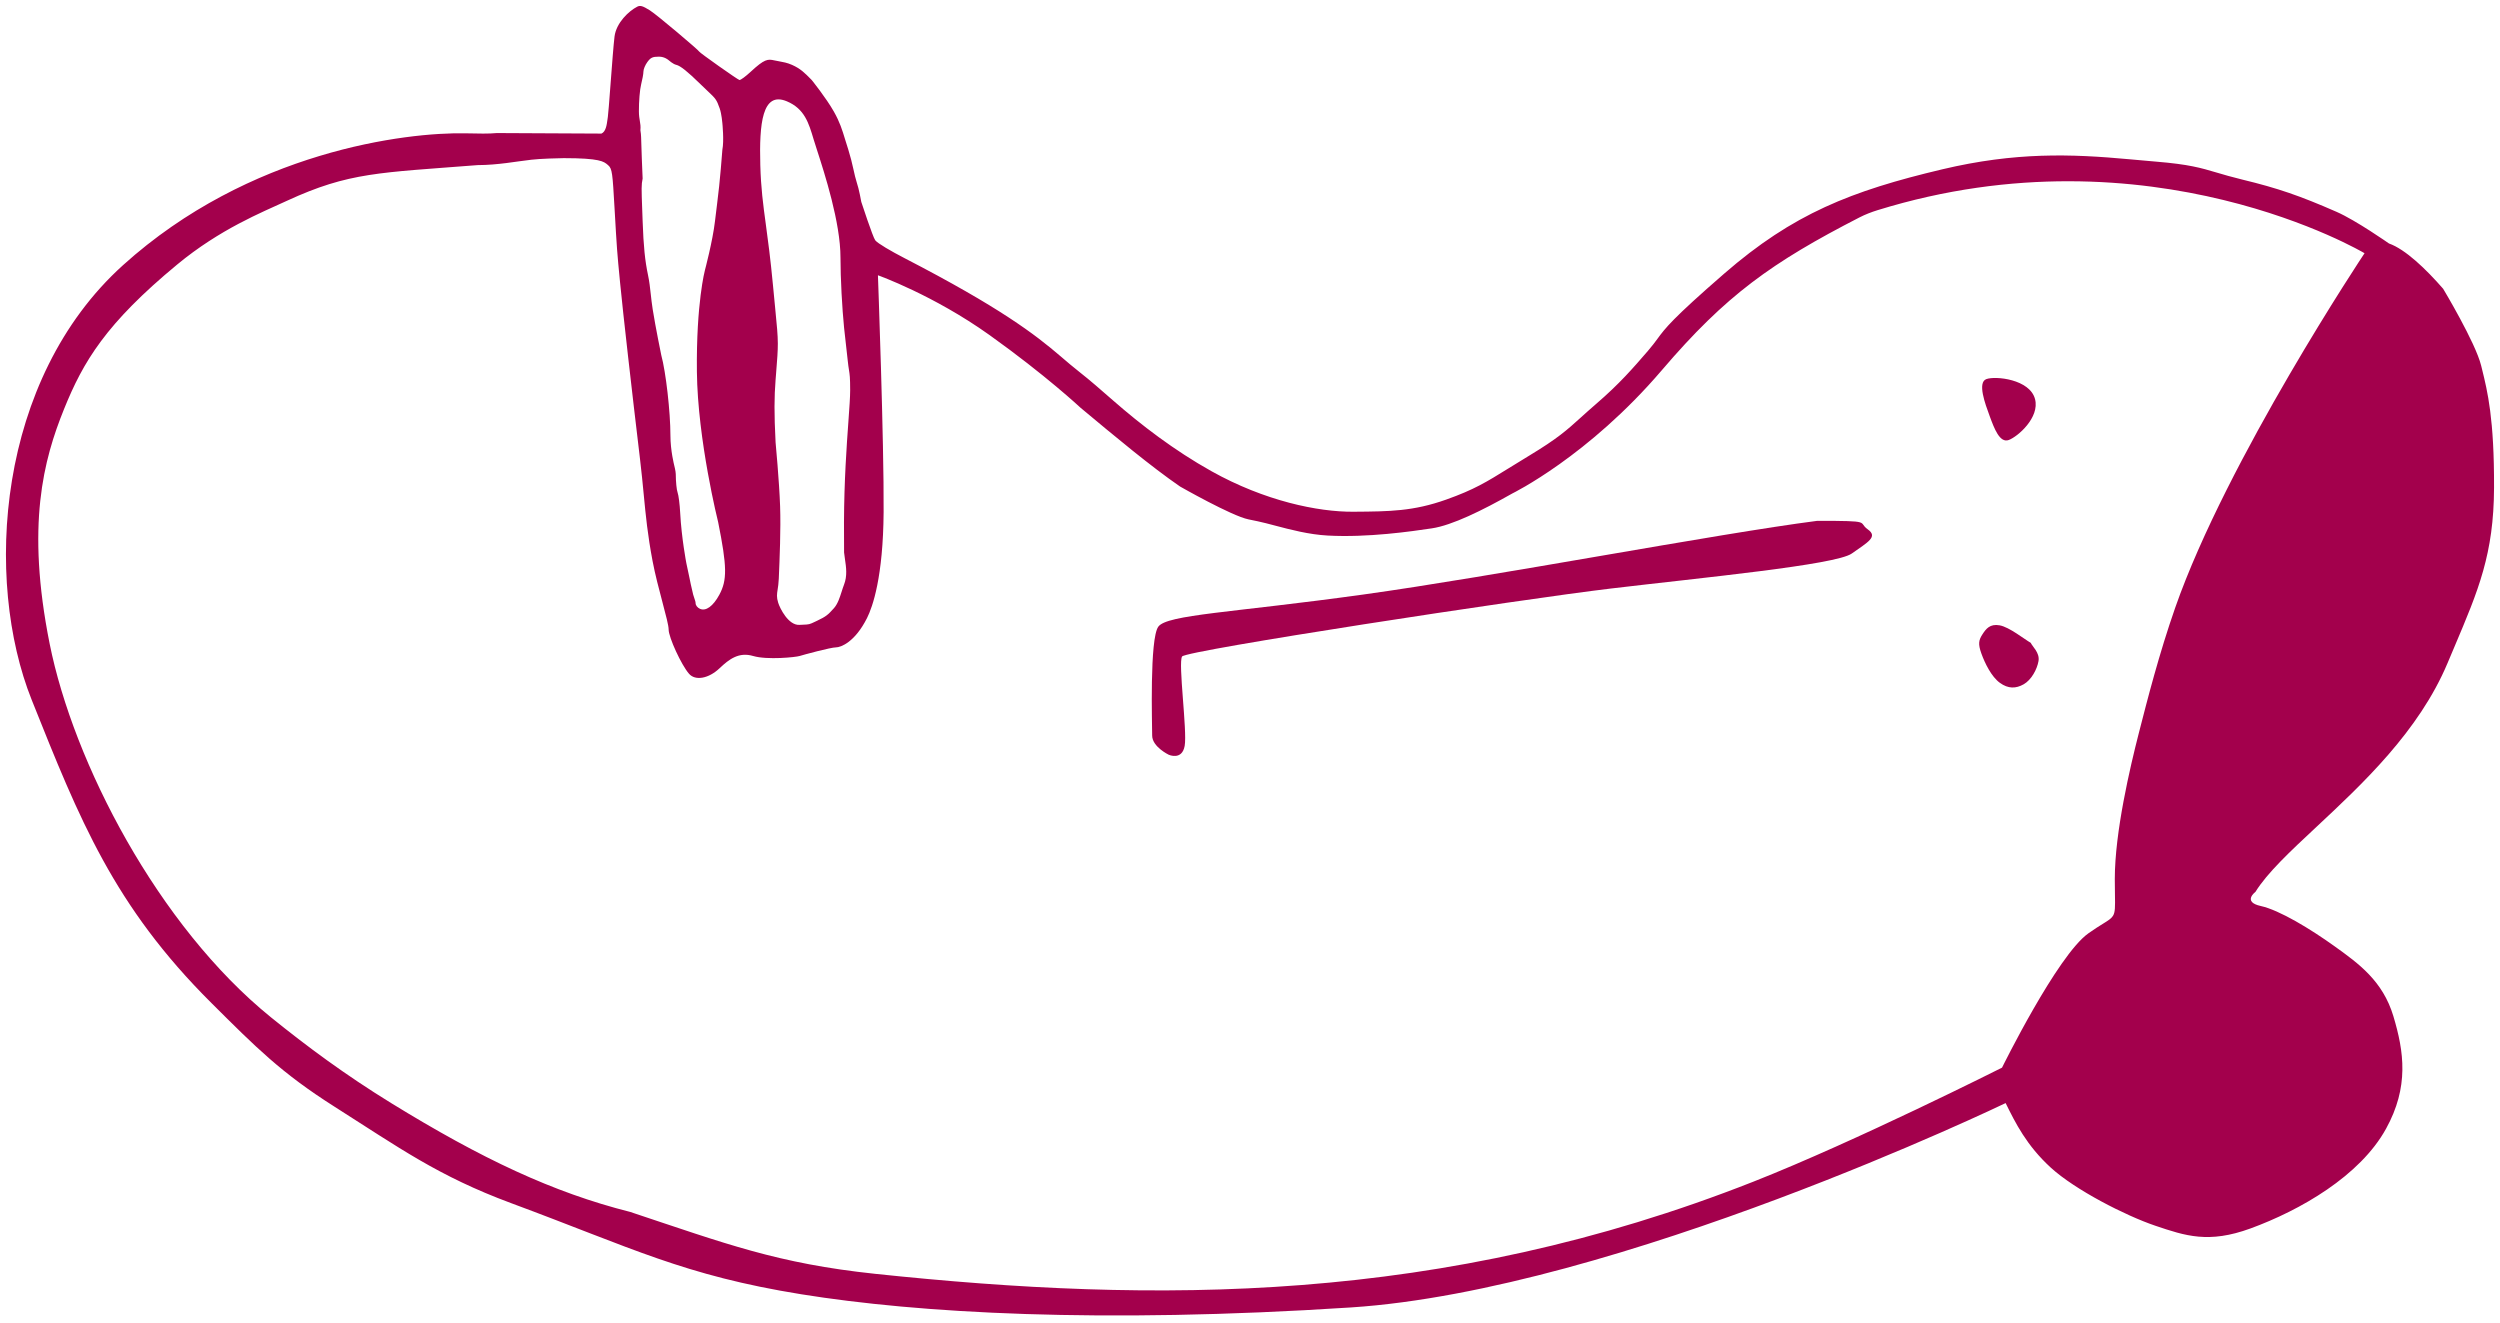 <svg width="512" height="271" viewBox="0 0 512 271" fill="none" xmlns="http://www.w3.org/2000/svg">
<g clip-path="url(#clip0_514_8)">
<path d="M382.517 108.412C380.345 106.876 383.748 106.667 372.177 106.667C351.498 109.338 305.901 118.058 279.119 121.771C252.338 125.485 239.023 125.859 237.22 128.345C235.417 130.831 235.964 148.333 235.964 150.64C235.964 152.948 239.356 154.571 239.356 154.571C239.356 154.571 242.074 155.809 242.622 152.751C243.17 149.692 241.243 135.68 242.096 134.444C242.949 133.208 311.239 122.753 329.92 120.529C348.601 118.304 375.954 115.693 379.235 113.368C382.517 111.042 384.689 109.948 382.517 108.412Z" fill="#a3004c"/>
<path d="M406.793 77.644C408.651 76.948 415.718 77.656 416.778 81.747C417.752 85.508 413.257 89.414 411.4 90.11C409.55 90.803 408.42 87.746 407.501 85.258L407.489 85.226L407.477 85.193C406.554 82.695 404.943 78.337 406.793 77.644Z" fill="#a3004c"/>
<path d="M409.518 128.066C411.499 128.411 414.621 130.935 415.897 131.653C416.215 132.398 417.779 133.68 417.488 135.378C417.197 137.076 416.028 139.251 414.444 140.143C412.86 141.035 411.299 141.098 409.567 139.838C407.836 138.578 406.502 135.825 405.788 133.844C405.073 131.862 405.247 131.086 405.993 129.93C406.739 128.775 407.537 127.722 409.518 128.066Z" fill="#a3004c"/>
<path fill-rule="evenodd" clip-rule="evenodd" d="M489.259 49.863C492.627 51.055 496.832 55.098 500.356 59.14C500.356 59.14 506.982 70.153 508.145 74.894C508.198 75.113 508.253 75.333 508.308 75.556C509.445 80.159 510.83 85.767 510.78 99.885C510.731 113.443 507.593 120.847 502.66 132.484C502.208 133.55 501.741 134.651 501.26 135.796C495.398 149.751 483.833 160.548 474.459 169.299C469.033 174.364 464.342 178.744 461.916 182.653C461.916 182.653 459.171 184.706 463.007 185.551C466.843 186.395 473.178 190.251 478.098 193.781L478.129 193.803C483.039 197.325 487.996 200.881 490.166 208.123C492.341 215.379 493.402 222.577 488.655 231.175C483.311 240.854 471.083 247.865 460.889 251.593C452.342 254.718 447.566 253.107 441.425 251.034C435.283 248.961 424.943 243.657 419.99 239.121C415.038 234.585 412.778 230.012 410.752 225.911C410.752 225.911 331.213 264.21 276.672 267.764C225.19 271.118 187.95 268.905 164.138 265.072C140.012 261.189 129.493 255.602 104.7 246.411C89.703 240.851 81.669 234.997 68.505 226.647C57.602 219.733 52.448 214.528 43.299 205.418C23.324 185.53 16.313 167.927 6.489 143.327C-3.334 118.727 -0.675 77.659 25.189 54.312C51.052 30.964 83.16 27.039 95.401 27.306C98.001 27.363 100.136 27.41 101.74 27.251L101.755 27.25L123.174 27.358C124.076 26.97 124.262 25.581 124.407 24.502C124.434 24.303 124.459 24.114 124.487 23.945C124.569 23.454 124.781 20.64 125.023 17.436C125.319 13.527 125.658 9.037 125.856 7.478C126.217 4.642 128.804 2.238 130.511 1.367C131.12 1.057 131.614 1.201 133.084 2.116C134.555 3.032 143.194 10.368 143.194 10.559C143.194 10.751 151.191 16.392 151.448 16.392C151.705 16.392 152.728 15.637 153.72 14.716C156.589 12.052 157.239 12.065 158.593 12.369C158.888 12.435 159.193 12.49 159.506 12.546C160.337 12.694 161.231 12.853 162.193 13.281C163.948 14.063 164.782 14.91 166.092 16.24L166.242 16.392C166.242 16.392 169.165 20.013 170.764 22.834C172.01 25.032 172.489 26.612 173.08 28.561C173.277 29.211 173.487 29.903 173.741 30.672C173.88 31.09 174.085 31.846 174.321 32.715C174.462 33.236 174.615 33.92 174.771 34.62C174.996 35.631 175.228 36.674 175.444 37.298C175.929 38.702 176.394 41.352 176.394 41.352C176.394 41.352 178.755 48.584 179.254 49.219C179.753 49.853 182.505 51.451 185.235 52.862C204.834 62.997 211.955 68.468 217.248 73.003C218.556 74.123 219.797 75.187 221.154 76.25C223.209 77.859 225.477 79.843 227.938 81.997C233.68 87.022 240.478 92.235 248.105 96.501C259.002 102.595 269.935 104.859 277.178 104.804L277.474 104.801C284.556 104.748 289.448 104.71 296.18 102.316C301.92 100.275 304.409 98.731 309.042 95.858C310.24 95.115 311.582 94.283 313.161 93.33C318.995 89.809 320.864 88.118 323.744 85.512C324.656 84.688 325.668 83.771 326.94 82.676C331.674 78.6 334.446 75.39 337.509 71.844C338.386 70.828 338.923 70.098 339.439 69.396C341.035 67.225 342.435 65.32 353.103 56.049C367.222 43.78 379.107 39.098 397.811 34.667C412.734 31.132 424.086 31.509 436.091 32.615C437.919 32.783 439.744 32.952 441.578 33.103C448.296 33.659 450.701 34.371 453.996 35.348C455.433 35.774 457.039 36.25 459.246 36.785C466.514 38.546 471.025 40.098 478.523 43.382C482.519 45.132 489.259 49.863 489.259 49.863ZM293.235 108.207C297.405 107.587 303.637 104.504 309.719 101.063C309.719 101.063 325.259 93.481 340.351 75.809C353.478 60.438 362.865 53.755 380.842 44.516C381.985 43.928 383.294 43.423 384.523 43.043C440.473 25.74 484.259 51.861 484.259 51.861C484.259 51.861 456.095 94.109 445.486 124.444C442.197 133.847 439.78 143.297 438.008 150.225C436.236 157.154 433.111 170.425 433.111 179.997C433.111 181.29 433.129 182.355 433.143 183.241C433.185 185.763 433.202 186.831 432.724 187.585C432.372 188.139 431.753 188.523 430.678 189.189C429.928 189.654 428.957 190.255 427.701 191.147C421.332 195.671 410.016 218.653 410.016 218.653C410.016 218.653 380.154 233.699 359.125 241.993C295.134 267.23 236.484 266.922 179.266 260.884C159.225 258.77 148.582 254.696 129.064 248.203C113.189 244.192 98.652 237.318 80.109 225.911C70.741 220.149 62.828 214.282 55.513 208.363C32.37 189.639 15.035 156.152 10.17 131.847C5.306 107.541 8.925 94.149 13.115 83.779C17.04 74.065 21.66 66.267 36.304 54.162C45.064 46.92 53.561 43.521 58.759 41.123C71.525 35.232 77.718 35.395 97.829 33.814C102.017 33.803 105.732 33.056 108.819 32.712C110.509 32.498 114.714 32.387 115.444 32.387C122.857 32.387 123.659 33.075 124.449 33.752C124.483 33.782 124.516 33.81 124.551 33.84C125.386 34.544 125.449 35.508 125.856 42.596C126.35 51.212 126.366 51.426 126.988 57.843C127.61 64.26 129.384 79.846 131.065 93.927C131.392 96.669 131.618 99.016 131.831 101.23C132.254 105.636 132.627 109.512 133.648 114.911C134.167 117.66 134.984 120.744 135.674 123.347L135.674 123.349C136.37 125.974 136.936 128.11 136.936 128.918C136.936 130.528 139.536 136.175 141.111 137.987C142.401 139.471 145.132 138.98 147.36 136.864C149.359 134.966 151.326 133.492 154.235 134.346C157.145 135.2 162.984 134.596 163.77 134.346C164.556 134.095 170.162 132.583 171.188 132.583C172.214 132.583 175.095 131.496 177.566 126.577C178.727 124.268 180.873 118.128 180.965 104.89C181.065 90.668 179.801 56.375 179.801 56.375C179.801 56.375 191.166 60.417 202.667 68.628C214.167 76.839 221.29 83.502 221.29 83.502C228.508 89.524 235.761 95.573 241.676 99.638C241.676 99.638 252.262 105.681 255.689 106.366L257.611 106.766C258.654 106.987 259.839 107.3 261.128 107.64C264.283 108.472 268.059 109.468 271.885 109.679C280.13 110.135 289.064 108.827 293.235 108.207ZM158.838 90.575C158.533 84.675 158.563 81.27 158.838 77.796C158.875 77.326 158.91 76.886 158.943 76.474C159.179 73.502 159.305 71.926 159.299 70.35C159.292 68.572 159.118 66.794 158.747 63.009C158.621 61.719 158.472 60.196 158.299 58.361C157.785 52.91 157.275 49.149 156.843 45.964L156.843 45.963L156.843 45.962C156.272 41.753 155.838 38.547 155.709 33.773C155.483 25.384 156.081 18.61 161.158 20.754C164.769 22.279 165.634 25.191 166.623 28.519C166.774 29.024 167.005 29.74 167.29 30.62C168.881 35.536 172.131 45.58 172.131 52.761C172.131 57.034 172.468 63.13 172.867 67.119C172.879 67.232 173.072 68.967 173.258 70.634L173.264 70.691L173.268 70.73C173.437 72.24 173.596 73.667 173.604 73.746C173.7 74.71 173.79 75.274 173.867 75.755C174.015 76.681 174.114 77.302 174.114 79.898C174.114 81.312 173.959 83.466 173.757 86.265L173.757 86.266C173.396 91.272 172.886 98.346 172.848 106.958C172.84 108.652 172.867 113.138 172.867 113.138C172.911 113.583 172.979 114.041 173.048 114.51C173.294 116.171 173.559 117.963 172.848 119.765C172.677 120.199 172.523 120.681 172.366 121.175C171.978 122.392 171.565 123.686 170.801 124.544C169.572 125.924 169.161 126.272 167.346 127.128C167.281 127.159 167.219 127.188 167.16 127.216L167.016 127.285L166.99 127.297L166.982 127.301L166.979 127.302L166.963 127.31L166.962 127.31C166.363 127.595 166.059 127.74 165.739 127.82C165.409 127.903 165.062 127.917 164.357 127.945L164.356 127.945C164.166 127.953 163.949 127.962 163.699 127.974C161.456 128.077 159.738 124.604 159.376 123.451C159.014 122.298 159.11 121.687 159.259 120.74C159.346 120.182 159.453 119.506 159.494 118.534C159.672 114.379 159.929 108.4 159.765 103.666C159.587 98.544 158.838 90.575 158.838 90.575ZM147.32 121.803C146.046 124.159 144.561 125.235 143.349 124.683C142.823 124.444 142.457 123.963 142.457 123.514C142.457 123.259 142.338 122.918 142.205 122.534L142.204 122.533C142.119 122.288 142.027 122.026 141.957 121.758C141.621 120.476 141.224 118.446 141.224 118.446L140.561 115.321C140.561 115.321 139.568 110.15 139.302 105.036C139.21 103.27 138.971 101.396 138.772 100.87C138.572 100.345 138.403 98.642 138.397 97.086C138.394 96.525 138.07 95.262 138.07 95.262C138.07 95.262 137.304 92.28 137.304 89.2C137.304 84.385 136.366 76.149 135.426 72.719C135.426 72.719 134.256 67.046 133.677 63.382C133.492 62.207 133.377 61.164 133.269 60.176C133.127 58.874 132.995 57.669 132.724 56.387C132.085 53.359 131.794 50.456 131.611 45.292C131.582 44.469 131.555 43.738 131.531 43.085L131.53 43.064L131.53 43.061C131.366 38.598 131.339 37.846 131.611 36.562C131.611 36.562 131.556 35.253 131.491 33.656C131.475 33.246 131.458 32.817 131.441 32.387C131.368 30.516 131.299 28.614 131.299 28.095C131.299 27.669 131.235 27.229 131.155 26.68L131.154 26.679C131.232 25.903 131.142 25.376 131.04 24.777C130.95 24.255 130.852 23.678 130.847 22.834C130.834 20.809 131.037 18.324 131.299 17.312C131.56 16.299 131.776 15.092 131.778 14.628C131.781 14.164 132.145 13.294 132.588 12.695C133.262 11.783 133.65 11.605 134.968 11.605C136.143 11.605 136.92 12.312 136.92 12.312C136.92 12.312 137.837 13.137 138.496 13.281C139.328 13.464 140.832 14.662 143.432 17.216C144.077 17.849 144.589 18.332 145.006 18.725C146.532 20.163 146.757 20.376 147.402 22.229C147.793 23.352 147.941 25.227 147.941 25.227C147.941 25.227 148.31 28.831 147.941 30.672C147.941 30.672 147.45 37.391 146.872 41.666C146.706 42.898 146.563 44.13 146.424 45.332C145.955 49.374 144.371 55.321 144.371 55.321C144.371 55.321 142.572 62.035 142.724 76.106C142.875 90.177 147.083 106.958 147.083 106.958C148.902 116.054 148.946 118.797 147.32 121.803Z" fill="#a3004c"/>
</g>
<defs>
<clipPath id="clip0_514_8">
<rect width="270.629" height="512" fill="white" transform="translate(512 2.23802e-05) rotate(90)"/>
</clipPath>
</defs>
</svg>
